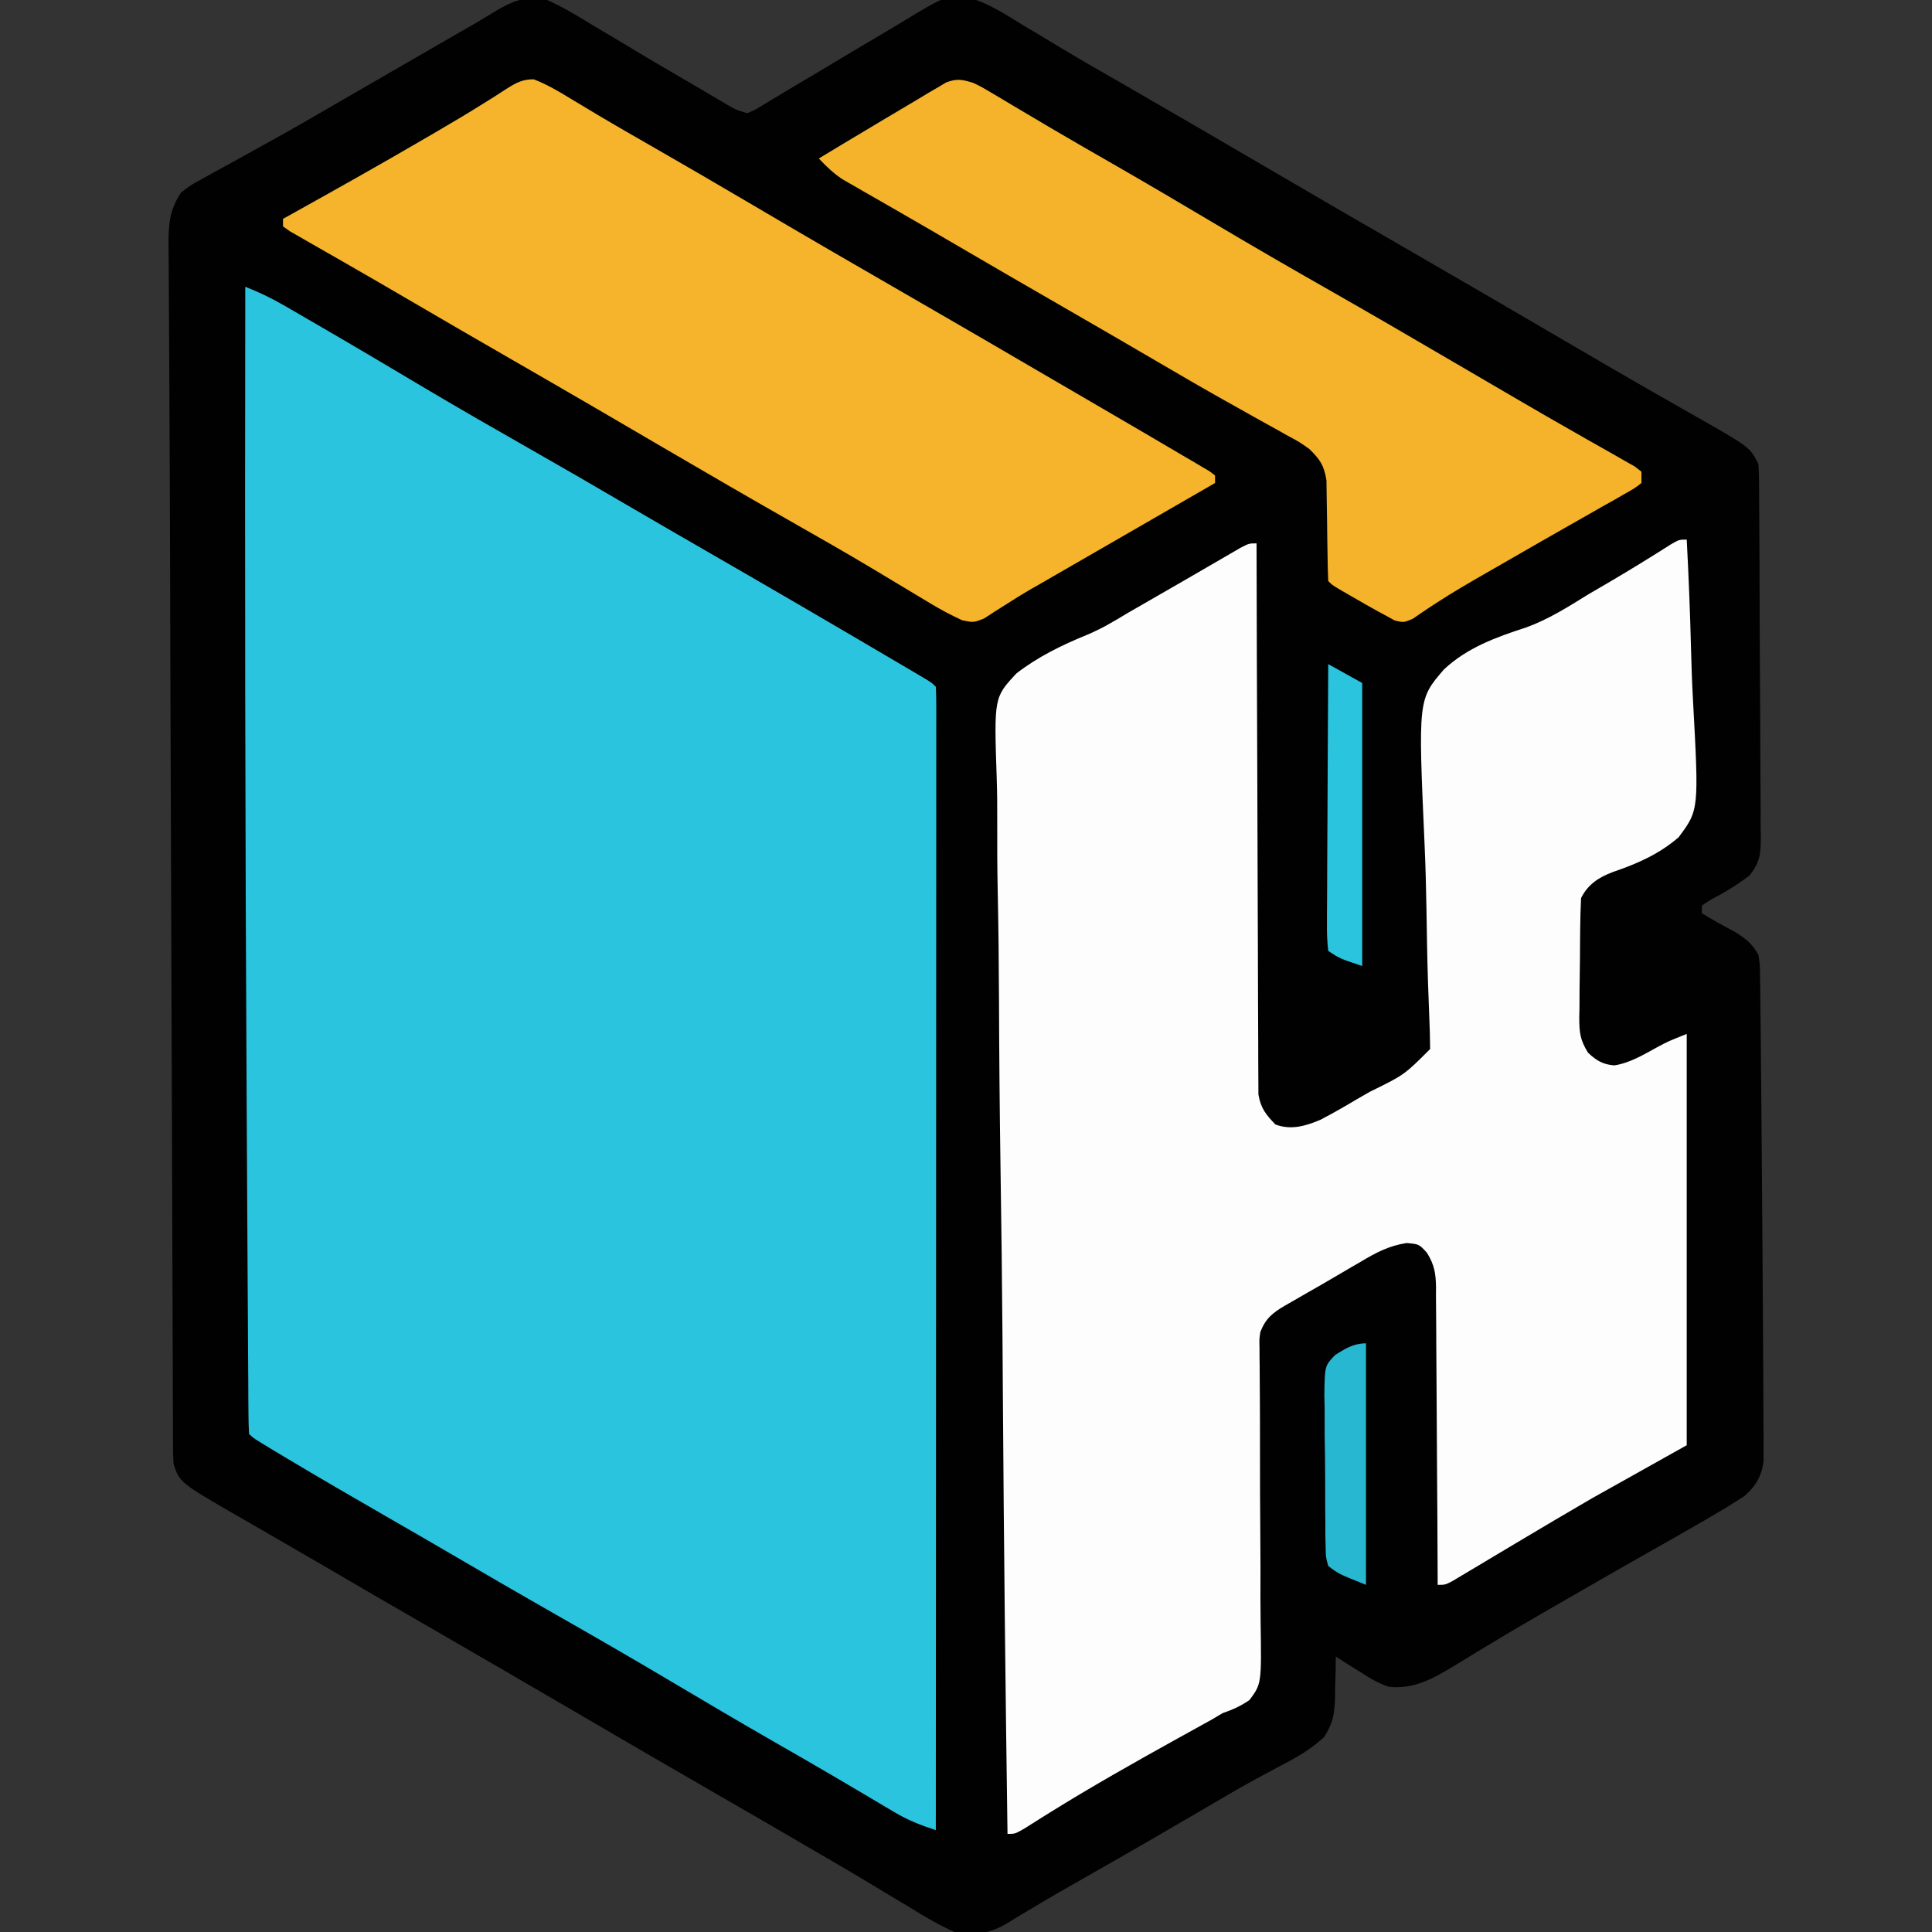 <?xml version="1.0" encoding="UTF-8"?>
<svg version="1.1" xmlns="http://www.w3.org/2000/svg" width="512" height="512">
<rect width="100%" height="100%" fill="#333333" stroke="none"/>
<path d="M0 0 C4.203 1.885 8.075 4.222 12 6.625 C13.717 7.646 15.434 8.667 17.152 9.687 C18.923 10.742 20.689 11.805 22.454 12.869 C28.082 16.26 33.763 19.562 39.438 22.875 C40.455 23.475 41.473 24.075 42.521 24.694 C43.462 25.246 44.402 25.798 45.371 26.367 C46.608 27.096 46.608 27.096 47.869 27.839 C50.079 29.124 50.079 29.124 53 30 C55.211 29.088 55.211 29.088 57.559 27.598 C58.489 27.044 59.419 26.491 60.377 25.92 C61.387 25.307 62.397 24.694 63.438 24.062 C65.604 22.779 67.77 21.497 69.938 20.215 C73.539 18.072 77.134 15.92 80.727 13.762 C83.845 11.892 86.974 10.042 90.111 8.204 C91.319 7.49 92.523 6.769 93.722 6.041 C105.684 -1.221 105.684 -1.221 111.718 -0.653 C116.915 0.834 121.371 3.741 125.938 6.562 C127.665 7.595 129.392 8.627 131.121 9.658 C132.906 10.726 134.687 11.802 136.467 12.879 C141.968 16.196 147.552 19.37 153.125 22.562 C166.434 30.232 179.698 37.978 192.959 45.729 C204.289 52.35 215.63 58.949 227 65.5 C240.35 73.191 253.657 80.955 266.959 88.729 C268.939 89.886 270.918 91.043 272.898 92.199 C274.873 93.352 276.847 94.506 278.82 95.66 C284.223 98.815 289.641 101.942 295.078 105.039 C296.852 106.052 298.625 107.065 300.398 108.078 C302.079 109.036 303.764 109.988 305.449 110.939 C318.777 118.554 318.777 118.554 321 123 C321.102 124.408 321.144 125.82 321.154 127.231 C321.163 128.118 321.171 129.006 321.18 129.92 C321.186 131.384 321.186 131.384 321.193 132.878 C321.201 133.904 321.209 134.93 321.218 135.988 C321.243 139.394 321.259 142.801 321.273 146.207 C321.279 147.368 321.284 148.53 321.29 149.726 C321.316 155.872 321.336 162.018 321.35 168.164 C321.367 174.52 321.412 180.875 321.462 187.231 C321.496 192.111 321.508 196.992 321.513 201.872 C321.52 204.215 321.535 206.559 321.559 208.902 C321.591 212.179 321.591 215.456 321.583 218.734 C321.6 219.704 321.616 220.674 321.633 221.673 C321.591 226.27 321.536 228.314 318.631 232.033 C316.055 233.959 313.502 235.632 310.688 237.188 C308.085 238.581 308.085 238.581 306 240 C306 240.66 306 241.32 306 242 C308.955 243.86 312.013 245.484 315.082 247.148 C317.986 248.991 319.258 250.096 321 253 C321.399 255.643 321.399 255.643 321.432 258.709 C321.452 259.873 321.472 261.037 321.492 262.236 C321.502 264.146 321.502 264.146 321.512 266.094 C321.529 267.45 321.547 268.807 321.567 270.163 C321.615 273.842 321.645 277.521 321.67 281.2 C321.693 284.27 321.726 287.341 321.758 290.411 C321.842 298.463 321.903 306.515 321.952 314.568 C321.988 320.326 322.033 326.085 322.083 331.844 C322.15 339.726 322.197 347.609 322.229 355.492 C322.242 358.493 322.26 361.494 322.284 364.494 C322.317 368.684 322.324 372.873 322.328 377.062 C322.34 378.305 322.353 379.548 322.365 380.828 C322.361 382.539 322.361 382.539 322.356 384.285 C322.36 385.274 322.364 386.263 322.367 387.281 C321.832 391.242 320.225 393.957 317.193 396.539 C316.167 397.187 316.167 397.187 315.121 397.848 C314.322 398.353 313.522 398.859 312.699 399.379 C308.117 402.131 303.496 404.804 298.842 407.432 C296.378 408.824 293.918 410.224 291.458 411.623 C290.184 412.347 288.91 413.071 287.635 413.795 C281.325 417.379 275.036 420.998 268.75 424.625 C267.694 425.232 266.638 425.838 265.549 426.463 C260.115 429.591 254.716 432.764 249.355 436.016 C248.277 436.663 247.2 437.311 246.089 437.978 C244.051 439.204 242.021 440.444 240.001 441.698 C234.537 444.972 229.535 447.743 223 447 C220.213 446.042 217.891 444.678 215.438 443.062 C214.81 442.676 214.183 442.29 213.537 441.893 C212.012 440.949 210.504 439.978 209 439 C208.986 440.23 208.972 441.46 208.957 442.727 C208.91 444.359 208.862 445.992 208.812 447.625 C208.804 448.837 208.804 448.837 208.795 450.074 C208.639 454.335 208.243 456.611 205.938 460.305 C202.56 463.404 199.24 465.414 195.188 467.5 C193.562 468.37 191.939 469.242 190.316 470.117 C189.453 470.581 188.589 471.045 187.7 471.522 C182.949 474.122 178.292 476.88 173.625 479.625 C163.424 485.604 153.188 491.52 142.904 497.354 C137.902 500.192 132.908 503.033 127.988 506.012 C127.266 506.441 126.545 506.871 125.801 507.313 C124.542 508.064 123.292 508.83 122.055 509.615 C117.382 512.37 113.256 513.11 108 512 C103.745 510.163 99.876 507.805 95.938 505.375 C94.79 504.687 93.64 504.001 92.49 503.316 C90.131 501.91 87.778 500.494 85.429 499.069 C80.325 495.98 75.16 492.995 70 490 C68.021 488.844 66.041 487.688 64.062 486.531 C57.721 482.832 51.362 479.164 45 475.5 C31.65 467.809 18.343 460.045 5.041 452.271 C-6.289 445.65 -17.63 439.051 -29 432.5 C-39.356 426.533 -49.691 420.531 -60.008 414.496 C-64.181 412.056 -68.365 409.634 -72.555 407.223 C-74.173 406.288 -74.173 406.288 -75.824 405.334 C-77.875 404.15 -79.929 402.969 -81.985 401.793 C-97.371 392.888 -97.371 392.888 -99 388 C-99.094 386.573 -99.134 385.143 -99.139 383.713 C-99.144 382.833 -99.15 381.953 -99.155 381.046 C-99.157 379.594 -99.157 379.594 -99.158 378.112 C-99.163 377.084 -99.168 376.055 -99.173 374.995 C-99.189 371.529 -99.197 368.062 -99.205 364.596 C-99.215 362.115 -99.225 359.634 -99.235 357.152 C-99.26 351.084 -99.279 345.016 -99.297 338.947 C-99.318 331.818 -99.345 324.688 -99.371 317.558 C-99.419 304.753 -99.462 291.948 -99.503 279.143 C-99.541 266.872 -99.583 254.602 -99.628 242.331 C-99.63 241.584 -99.633 240.837 -99.636 240.068 C-99.647 237.06 -99.658 234.053 -99.669 231.046 C-99.741 211.303 -99.812 191.559 -99.866 171.815 C-99.868 171.116 -99.869 170.417 -99.871 169.698 C-99.888 163.519 -99.905 157.34 -99.921 151.161 C-99.96 136.408 -100.011 121.655 -100.101 106.902 C-100.136 101.078 -100.162 95.254 -100.185 89.431 C-100.199 85.868 -100.218 82.307 -100.251 78.745 C-100.284 75.061 -100.298 71.378 -100.308 67.695 C-100.329 66.157 -100.329 66.157 -100.351 64.588 C-100.344 59.304 -100.032 55.539 -97 51 C-94.502 49.088 -94.502 49.088 -91.496 47.441 C-90.376 46.816 -89.257 46.191 -88.103 45.547 C-86.881 44.885 -85.659 44.224 -84.438 43.562 C-83.17 42.861 -81.904 42.157 -80.639 41.451 C-78.035 40.001 -75.427 38.557 -72.817 37.118 C-67.124 33.971 -61.501 30.702 -55.875 27.438 C-53.749 26.209 -51.623 24.981 -49.496 23.754 C-46.751 22.168 -44.005 20.581 -41.26 18.994 C-38.298 17.282 -35.336 15.571 -32.374 13.86 C-30.153 12.577 -27.932 11.294 -25.712 10.01 C-23.722 8.86 -21.728 7.715 -19.73 6.577 C-17.983 5.568 -16.251 4.532 -14.54 3.462 C-9.798 0.575 -5.622 -1.485 0 0 Z " fill="#010101" transform="translate(145,0)"/>
<path d="M0 0 C3.599 1.407 6.88 2.976 10.227 4.914 C11.244 5.502 12.262 6.09 13.31 6.695 C14.404 7.332 15.498 7.969 16.625 8.625 C17.786 9.298 18.947 9.97 20.108 10.643 C29.359 16.009 38.552 21.472 47.742 26.941 C57.011 32.445 66.356 37.807 75.726 43.138 C84.204 47.964 92.643 52.855 101.063 57.782 C108.36 62.049 115.675 66.282 123 70.5 C139.527 80.023 156.004 89.629 172.438 99.312 C173.86 100.149 173.86 100.149 175.312 101.002 C176.177 101.513 177.042 102.024 177.934 102.551 C178.697 103.001 179.461 103.451 180.248 103.915 C182 105 182 105 183 106 C183.097 107.616 183.124 109.236 183.123 110.855 C183.125 111.913 183.127 112.97 183.129 114.06 C183.126 115.236 183.123 116.412 183.12 117.623 C183.122 119.481 183.122 119.481 183.123 121.375 C183.124 124.828 183.121 128.28 183.116 131.733 C183.112 135.45 183.113 139.167 183.114 142.884 C183.114 149.329 183.111 155.775 183.106 162.22 C183.098 171.539 183.095 180.858 183.094 190.177 C183.092 205.295 183.085 220.413 183.075 235.531 C183.066 250.22 183.059 264.91 183.055 279.599 C183.055 280.504 183.054 281.409 183.054 282.341 C183.053 286.88 183.052 291.419 183.05 295.958 C183.04 333.639 183.022 371.319 183 409 C179.068 407.728 175.633 406.383 172.078 404.27 C171.149 403.722 170.22 403.174 169.262 402.61 C168.268 402.017 167.274 401.424 166.25 400.812 C164.085 399.534 161.92 398.257 159.754 396.98 C158.638 396.321 157.522 395.661 156.372 394.982 C150.999 391.824 145.592 388.727 140.188 385.625 C131.291 380.508 122.444 375.313 113.625 370.062 C103.238 363.88 92.78 357.839 82.274 351.862 C73.798 347.038 65.362 342.15 56.946 337.223 C50.673 333.553 44.384 329.913 38.084 326.292 C28.828 320.97 19.596 315.614 10.438 310.125 C9.17 309.366 9.17 309.366 7.876 308.591 C2.13 305.13 2.13 305.13 1 304 C0.891 302.141 0.853 300.279 0.842 298.417 C0.827 296.59 0.827 296.59 0.812 294.726 C0.806 293.358 0.8 291.99 0.795 290.623 C0.785 289.186 0.775 287.748 0.765 286.311 C0.737 282.355 0.716 278.398 0.697 274.442 C0.675 270.208 0.647 265.975 0.62 261.742 C0.57 253.503 0.525 245.263 0.482 237.024 C0.448 230.368 0.411 223.712 0.373 217.056 C-0.037 144.704 -0.122 72.353 0 0 Z " fill="#2BC4DF" transform="translate(65,76)"/>
<path d="M0 0 C0.512 9.683 0.902 19.361 1.14 29.054 C1.254 33.557 1.409 38.051 1.66 42.549 C3.242 71.647 3.242 71.647 -2.15 78.886 C-7.352 83.368 -13.1 85.888 -19.551 88.084 C-23.313 89.491 -26.189 91.377 -28 95 C-28.136 97.786 -28.213 100.545 -28.238 103.332 C-28.25 104.575 -28.25 104.575 -28.263 105.843 C-28.277 107.599 -28.287 109.356 -28.295 111.112 C-28.312 113.792 -28.356 116.471 -28.4 119.15 C-28.411 120.857 -28.419 122.563 -28.426 124.27 C-28.452 125.468 -28.452 125.468 -28.479 126.691 C-28.464 130.614 -28.275 132.556 -26.161 135.971 C-23.923 138.072 -22.291 139.076 -19.195 139.344 C-15.047 138.694 -11.515 136.538 -7.867 134.543 C-5 133 -5 133 0 131 C0 166.97 0 202.94 0 240 C-8.25 244.62 -16.5 249.24 -25 254 C-31.629 257.863 -38.238 261.75 -44.822 265.688 C-46.851 266.901 -48.881 268.112 -50.911 269.322 C-52.899 270.506 -54.885 271.695 -56.868 272.887 C-57.766 273.422 -58.664 273.957 -59.59 274.508 C-60.393 274.989 -61.196 275.47 -62.023 275.965 C-64 277 -64 277 -66 277 C-66.005 275.419 -66.005 275.419 -66.011 273.807 C-66.048 263.875 -66.106 253.943 -66.184 244.011 C-66.223 238.905 -66.256 233.799 -66.271 228.693 C-66.286 223.765 -66.321 218.838 -66.368 213.91 C-66.383 212.03 -66.391 210.15 -66.392 208.27 C-66.394 205.636 -66.421 203.004 -66.454 200.37 C-66.449 199.594 -66.444 198.817 -66.439 198.016 C-66.51 194.349 -66.898 192.166 -68.833 189.014 C-70.915 186.718 -70.915 186.718 -74.219 186.41 C-79.026 187.16 -82.36 188.969 -86.5 191.438 C-87.665 192.112 -87.665 192.112 -88.854 192.799 C-90.455 193.729 -92.052 194.666 -93.645 195.61 C-95.896 196.939 -98.163 198.237 -100.438 199.527 C-101.792 200.309 -103.147 201.091 -104.5 201.875 C-105.128 202.231 -105.757 202.588 -106.404 202.955 C-109.775 204.951 -111.57 206.359 -113 210 C-113.281 211.976 -113.281 211.976 -113.218 214.047 C-113.216 214.843 -113.214 215.64 -113.212 216.46 C-113.2 217.324 -113.188 218.189 -113.176 219.08 C-113.172 219.997 -113.167 220.915 -113.163 221.86 C-113.153 223.851 -113.139 225.842 -113.122 227.833 C-113.089 232.067 -113.092 236.3 -113.092 240.534 C-113.092 248.416 -113.076 256.297 -113.004 264.179 C-112.954 269.663 -112.949 275.145 -112.972 280.629 C-112.972 282.718 -112.957 284.806 -112.924 286.894 C-112.682 303.22 -112.682 303.22 -115.87 307.526 C-118.212 309.125 -120.326 310.085 -123 311 C-124.005 311.597 -125.011 312.193 -126.047 312.808 C-126.939 313.299 -127.831 313.791 -128.75 314.297 C-129.762 314.858 -130.774 315.419 -131.817 315.998 C-133.393 316.865 -133.393 316.865 -135 317.75 C-146.41 324.087 -157.774 330.491 -168.855 337.391 C-169.462 337.768 -170.068 338.145 -170.692 338.534 C-172.318 339.55 -173.939 340.576 -175.559 341.602 C-178 343 -178 343 -180 343 C-180.55 304.384 -180.972 265.768 -181.226 227.149 C-181.256 222.586 -181.287 218.022 -181.318 213.459 C-181.325 212.551 -181.331 211.642 -181.337 210.706 C-181.442 196.013 -181.631 181.322 -181.852 166.629 C-182.076 151.544 -182.209 136.459 -182.258 121.372 C-182.291 112.068 -182.395 102.769 -182.59 93.467 C-182.717 87.08 -182.755 80.696 -182.724 74.307 C-182.709 70.623 -182.731 66.95 -182.861 63.268 C-183.578 41.837 -183.578 41.837 -177.635 35.464 C-171.853 30.988 -165.556 27.951 -158.816 25.189 C-155.137 23.636 -151.863 21.716 -148.461 19.633 C-143.249 16.626 -138.034 13.626 -132.819 10.625 C-130.316 9.182 -127.817 7.732 -125.32 6.277 C-124.659 5.894 -123.997 5.51 -123.315 5.115 C-121.656 4.153 -120 3.188 -118.344 2.223 C-116 1 -116 1 -114 1 C-113.998 2.145 -113.998 2.145 -113.996 3.313 C-113.959 21.883 -113.9 40.453 -113.816 59.023 C-113.776 68.003 -113.744 76.983 -113.729 85.963 C-113.716 93.79 -113.689 101.617 -113.645 109.444 C-113.623 113.588 -113.607 117.733 -113.608 121.877 C-113.609 125.779 -113.591 129.679 -113.559 133.581 C-113.55 135.012 -113.549 136.444 -113.554 137.875 C-113.561 139.831 -113.541 141.787 -113.519 143.742 C-113.515 144.836 -113.512 145.93 -113.508 147.058 C-112.881 150.692 -111.541 152.377 -109 155 C-104.879 156.563 -100.953 155.406 -97.026 153.732 C-93.721 152.004 -90.516 150.16 -87.312 148.25 C-86.211 147.616 -85.109 146.982 -83.975 146.328 C-74.86 141.871 -74.86 141.871 -68 135 C-68.024 132.031 -68.109 129.088 -68.239 126.123 C-68.312 124.213 -68.383 122.304 -68.452 120.395 C-68.508 118.87 -68.508 118.87 -68.565 117.314 C-68.777 110.785 -68.875 104.254 -68.977 97.723 C-69.074 91.99 -69.221 86.268 -69.485 80.54 C-71.184 42.347 -71.184 42.347 -64.352 34.421 C-58.219 28.662 -50.534 25.859 -42.635 23.31 C-36.65 21.153 -31.463 17.841 -26.062 14.5 C-24.116 13.357 -22.167 12.219 -20.215 11.086 C-14.813 7.907 -9.481 4.627 -4.195 1.258 C-2 0 -2 0 0 0 Z " fill="#FDFDFD" transform="translate(447,143)"/>
<path d="M0 0 C3.481 1.336 6.578 3.162 9.742 5.105 C11.256 6.016 12.77 6.924 14.285 7.832 C15.535 8.583 15.535 8.583 16.81 9.349 C22.025 12.449 27.294 15.458 32.555 18.48 C40.445 23.024 48.323 27.587 56.164 32.214 C71.667 41.361 87.241 50.386 102.837 59.372 C113.103 65.289 123.339 71.259 133.569 77.238 C136.607 79.011 139.647 80.779 142.688 82.547 C147.676 85.447 152.66 88.356 157.639 91.272 C159.608 92.426 161.578 93.577 163.549 94.728 C166.389 96.387 169.223 98.057 172.055 99.73 C172.916 100.232 173.778 100.734 174.665 101.25 C175.443 101.713 176.222 102.176 177.023 102.652 C177.709 103.055 178.394 103.459 179.1 103.874 C179.58 104.239 180.06 104.604 180.555 104.98 C180.555 105.64 180.555 106.3 180.555 106.98 C177.913 108.505 175.271 110.029 172.629 111.553 C170.305 112.894 167.98 114.235 165.656 115.576 C160.172 118.74 154.689 121.904 149.204 125.065 C147.474 126.063 145.743 127.061 144.013 128.058 C141.855 129.303 139.696 130.547 137.538 131.791 C136.535 132.369 135.533 132.947 134.5 133.543 C133.523 134.1 132.546 134.657 131.54 135.23 C129.448 136.457 127.384 137.732 125.343 139.043 C124.296 139.703 123.25 140.363 122.172 141.043 C121.237 141.653 120.302 142.262 119.339 142.891 C116.555 143.98 116.555 143.98 113.548 143.36 C110.591 141.997 107.832 140.534 105.047 138.848 C103.992 138.215 102.937 137.581 101.851 136.929 C101.016 136.423 101.016 136.423 100.165 135.907 C97.158 134.085 94.139 132.283 91.121 130.48 C90.184 129.92 90.184 129.92 89.229 129.349 C82.659 125.428 76.019 121.635 69.367 117.855 C57.692 111.214 46.073 104.48 34.481 97.694 C29.55 94.807 24.615 91.924 19.68 89.043 C18.695 88.468 17.709 87.893 16.694 87.3 C9.327 83.004 1.944 78.738 -5.445 74.48 C-14.812 69.084 -24.166 63.668 -33.494 58.206 C-38.743 55.134 -44.003 52.083 -49.281 49.062 C-50.396 48.421 -51.511 47.78 -52.66 47.119 C-54.814 45.881 -56.972 44.648 -59.133 43.422 C-60.092 42.869 -61.051 42.316 -62.039 41.746 C-62.892 41.259 -63.744 40.772 -64.623 40.271 C-65.224 39.845 -65.826 39.419 -66.445 38.98 C-66.445 38.32 -66.445 37.66 -66.445 36.98 C-65.814 36.63 -65.182 36.279 -64.531 35.917 C-52.569 29.266 -40.642 22.567 -28.82 15.668 C-27.827 15.09 -26.833 14.511 -25.809 13.915 C-21.43 11.356 -17.076 8.771 -12.785 6.066 C-12.094 5.635 -11.404 5.204 -10.692 4.759 C-9.451 3.979 -8.218 3.187 -6.996 2.38 C-4.578 0.861 -2.886 -0.023 0 0 Z " fill="#F5B42B" transform="translate(141.445,21.02)"/>
<path d="M0 0 C2.358 1.161 2.358 1.161 4.824 2.633 C6.223 3.459 6.223 3.459 7.65 4.302 C8.652 4.904 9.655 5.505 10.688 6.125 C12.862 7.412 15.036 8.699 17.211 9.984 C18.333 10.65 19.456 11.316 20.612 12.002 C25.986 15.172 31.401 18.27 36.812 21.375 C45.71 26.492 54.556 31.687 63.375 36.938 C73.76 43.119 84.218 49.159 94.721 55.136 C105.214 61.109 115.646 67.182 126.064 73.282 C130.04 75.608 134.018 77.929 137.997 80.248 C139.982 81.406 141.965 82.565 143.948 83.726 C149.227 86.815 154.523 89.871 159.844 92.887 C160.958 93.523 162.071 94.159 163.219 94.814 C165.37 96.042 167.526 97.261 169.688 98.471 C170.647 99.02 171.606 99.57 172.594 100.137 C173.873 100.859 173.873 100.859 175.178 101.596 C175.779 102.06 176.38 102.523 177 103 C177 103.99 177 104.98 177 106 C175.209 107.388 175.209 107.388 172.664 108.828 C171.714 109.373 170.765 109.918 169.786 110.48 C168.743 111.064 167.7 111.648 166.625 112.25 C165.555 112.861 164.486 113.472 163.384 114.102 C161.101 115.406 158.817 116.705 156.53 117.999 C151.895 120.622 147.281 123.28 142.668 125.941 C140.444 127.223 138.218 128.501 135.99 129.776 C131.483 132.363 126.999 134.95 122.648 137.793 C122.045 138.186 121.441 138.578 120.819 138.983 C119.34 139.962 117.878 140.966 116.418 141.973 C114 143 114 143 111.629 142.438 C110.761 141.963 109.894 141.489 109 141 C108.443 140.7 107.885 140.399 107.311 140.09 C105.441 139.066 103.595 138.007 101.75 136.938 C101.113 136.573 100.476 136.209 99.82 135.834 C95.141 133.141 95.141 133.141 94 132 C93.89 129.841 93.844 127.678 93.824 125.516 C93.801 124.174 93.777 122.833 93.752 121.492 C93.717 119.375 93.688 117.258 93.674 115.14 C93.659 113.098 93.618 111.057 93.574 109.016 C93.552 107.179 93.552 107.179 93.53 105.306 C92.893 101.333 91.851 99.804 89 97 C86.348 95.119 86.348 95.119 83.328 93.504 C81.638 92.553 81.638 92.553 79.914 91.584 C78.692 90.91 77.471 90.236 76.25 89.562 C74.983 88.853 73.716 88.142 72.45 87.43 C70.513 86.341 68.576 85.252 66.636 84.167 C60.673 80.83 54.768 77.396 48.875 73.938 C40.601 69.094 32.308 64.285 24 59.5 C14.631 54.102 5.275 48.683 -4.058 43.221 C-9.259 40.178 -14.469 37.152 -19.695 34.152 C-20.792 33.52 -21.889 32.888 -23.019 32.237 C-25.122 31.025 -27.228 29.818 -29.336 28.617 C-30.282 28.07 -31.228 27.524 -32.203 26.961 C-33.035 26.484 -33.867 26.008 -34.724 25.517 C-37.138 23.908 -39.021 22.113 -41 20 C-36.828 17.462 -32.643 14.95 -28.445 12.456 C-26.73 11.435 -25.019 10.409 -23.309 9.38 C-20.506 7.697 -17.692 6.034 -14.875 4.375 C-13.975 3.83 -13.075 3.285 -12.148 2.724 C-11.292 2.224 -10.436 1.725 -9.555 1.211 C-8.797 0.76 -8.038 0.31 -7.257 -0.155 C-4.359 -1.24 -2.93 -0.935 0 0 Z " fill="#F5B32B" transform="translate(258,22)"/>
<path d="M0 0 C2.97 1.65 5.94 3.3 9 5 C9 29.75 9 54.5 9 80 C3 78 3 78 0 76 C-0.287 73.516 -0.379 71.281 -0.341 68.796 C-0.341 68.055 -0.341 67.313 -0.342 66.549 C-0.34 64.092 -0.316 61.636 -0.293 59.18 C-0.287 57.479 -0.283 55.778 -0.28 54.076 C-0.269 49.595 -0.239 45.113 -0.206 40.632 C-0.175 36.061 -0.162 31.489 -0.146 26.918 C-0.114 17.945 -0.063 8.973 0 0 Z " fill="#2BC4DE" transform="translate(352,176)"/>
<path d="M0 0 C0 21.12 0 42.24 0 64 C-7.242 61.103 -7.242 61.103 -10 59 C-10.655 56.623 -10.655 56.623 -10.695 53.782 C-10.72 52.717 -10.745 51.652 -10.772 50.555 C-10.771 48.83 -10.771 48.83 -10.77 47.07 C-10.781 45.888 -10.793 44.705 -10.806 43.487 C-10.822 40.984 -10.825 38.48 -10.817 35.977 C-10.813 32.145 -10.878 28.319 -10.947 24.488 C-10.955 22.057 -10.958 19.626 -10.957 17.195 C-10.983 16.049 -11.008 14.903 -11.035 13.723 C-10.922 5.969 -10.922 5.969 -8.225 3.135 C-5.521 1.386 -3.266 0 0 0 Z " fill="#28B7D0" transform="translate(362,356)"/>
</svg>
